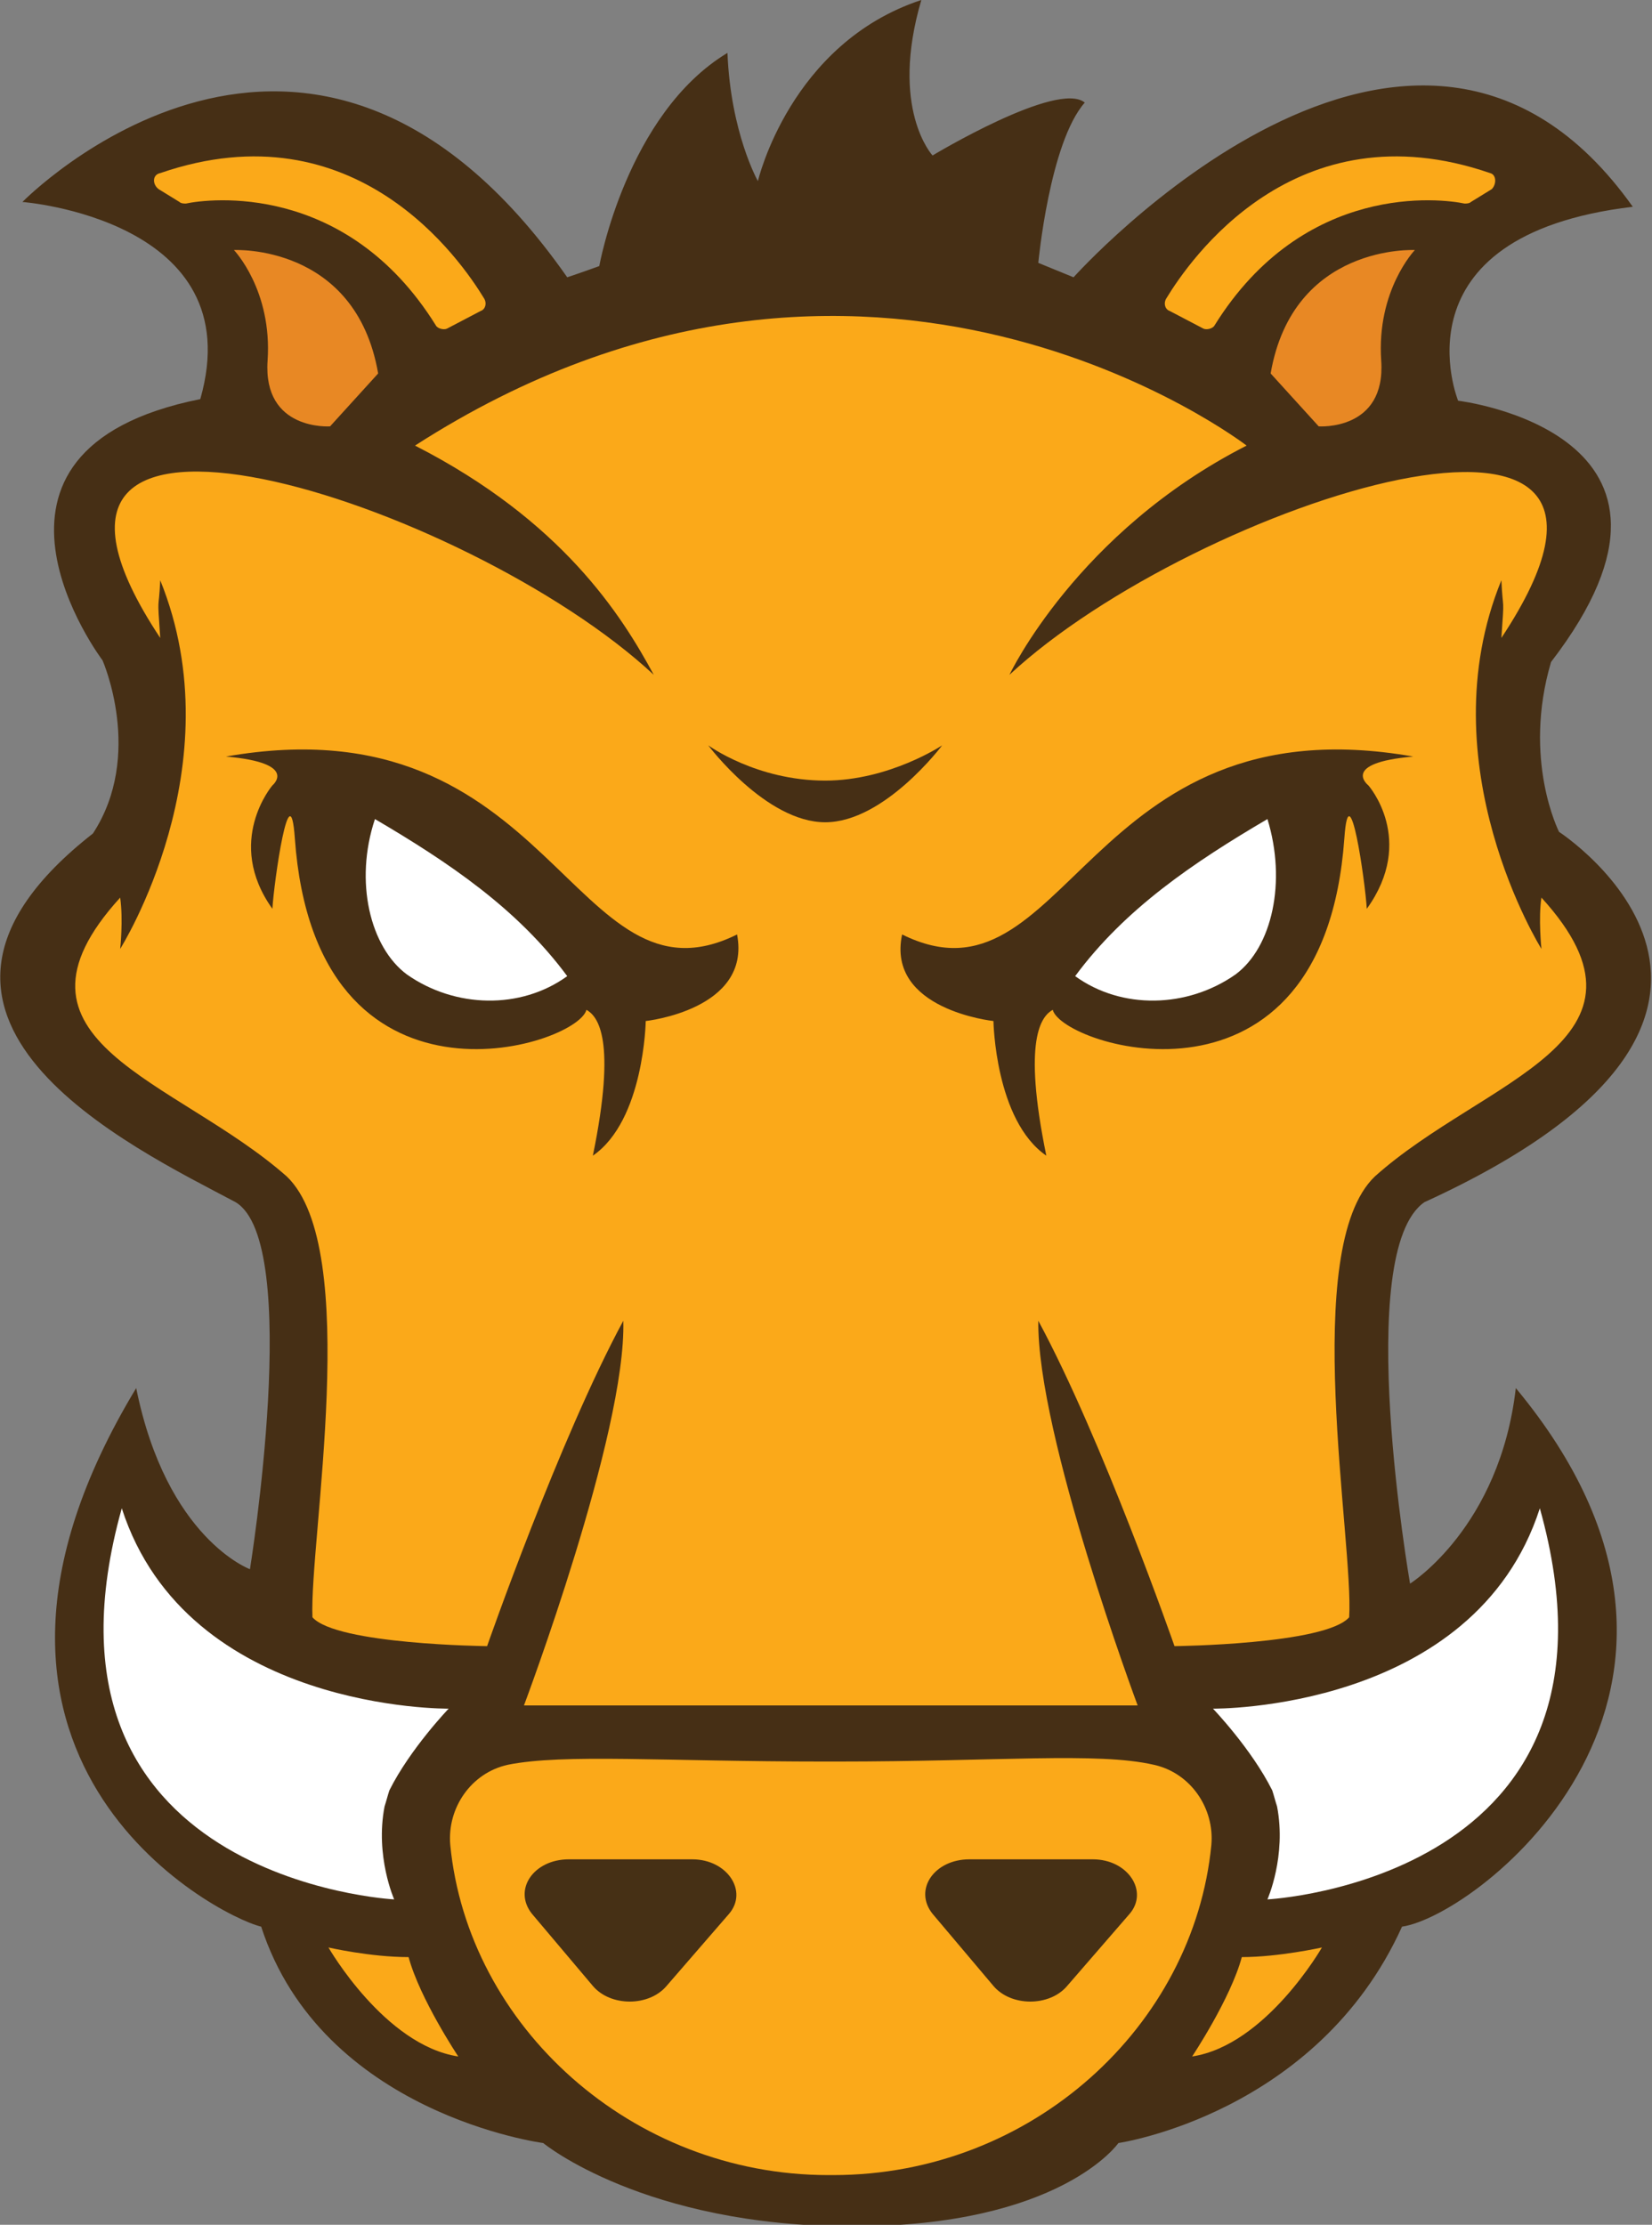 <svg version="1.1" id="Layer_1" xmlns="http://www.w3.org/2000/svg" xmlns:xlink="http://www.w3.org/1999/xlink" x="0px" y="0px"
	 viewBox="0 0 103.1 138.8" enable-background="new 0 0 103.1 138.8" xml:space="preserve">
<rect x="0" y="0" width="103.1" height="138.8" fill="#808080" stroke="none"/>
<g>
	<path fill="#462F15" d="M1.4,12.6c0,0,17.9-18.3,34,4.7c0.9-0.3,2-0.7,2-0.7s1.7-9.5,8-13.3c0.2,5,1.9,8,1.9,8s2-8.6,10.2-11.3
		c-2,6.8,0.7,9.7,0.7,9.7S66,5,67.7,6.4c-2.2,2.5-2.9,10-2.9,10l2.2,0.9c0,0,21.2-23.7,34.9-4.4C86.8,14.7,91,25,91,25
		s16.8,2,5.8,16.3c-1.8,6.1,0.5,10.6,0.5,10.6s17.4,11.3-8.4,23.1c-4.5,3.1-0.9,23.8-0.9,23.8s5.6-3.5,6.6-12.2
		c15.7,18.9-2.3,32.9-7.1,33.6c-5.3,11.7-17.7,13.5-17.7,13.5s-3.6,5.2-16.6,5.2s-19.3-5.2-19.3-5.2s-13.8-1.8-17.6-13.5
		c-2.9-0.7-21.7-10.6-7.8-33.6c1.9,9.4,7.1,11.3,7.1,11.3s3.3-20.4-0.9-22.9c-6.4-3.4-23.6-11.5-8.9-23C9,47.1,6.4,41.2,6.4,41.2
		s-9.9-13.1,6.1-16.3C15.7,13.7,1.4,12.6,1.4,12.6z"/>
	<path fill="#FBA919" d="M33.1,106.4H71c0,0-6.3-16.9-6.2-24c4,7.4,8.5,20.3,8.5,20.3s9.4-0.1,10.9-1.8c0.3-4.7-3.1-23,1.6-27.5
		c6.8-6.1,18.6-8.4,10.4-17.4c-0.2,1.3,0,3.2,0,3.2s-7.2-11.5-2.5-23c0.1,2.1,0.2,0.8,0,3.6c12.4-18.7-19.2-8.4-30.7,2.3
		c0,0,4.2-8.9,14.8-14.3c0,0-23.6-18.2-51.9,0c9.2,4.7,12.9,10.6,14.9,14.3C29.2,31.3-2.4,21.1,10,39.8c-0.2-2.9-0.1-1.5,0-3.6
		c4.7,11.6-2.5,23-2.5,23s0.2-1.8,0-3.2C-0.7,65,11,67.3,17.9,73.4c4.7,4.5,1.4,22.7,1.6,27.5c1.5,1.7,10.9,1.8,10.9,1.8
		s4.5-12.9,8.5-20.3c0.2,7-6.2,24-6.2,24h37.9"/>
	<path fill="#FBA919" d="M51.5,109.9c-10.1,0-16.3-0.5-19.8,0.2c-2.3,0.5-3.8,2.7-3.6,5c1.1,11.3,11.3,20.6,23.6,20.6H52
		c12.4,0,22.5-9.3,23.6-20.6c0.2-2.3-1.3-4.5-3.6-5c-3.5-0.8-9.7-0.2-19.8-0.2H51.5z"/>
	<path fill="#463015" d="M37,123.9l-3.8-4.5c-1.2-1.5,0.1-3.4,2.3-3.4h7.7c2.2,0,3.5,2,2.3,3.4l-3.9,4.5
		C40.5,125.2,38.1,125.2,37,123.9z"/>
	<path fill="#463015" d="M62,123.9l-3.8-4.5c-1.2-1.5,0.1-3.4,2.3-3.4h7.7c2.2,0,3.5,2,2.3,3.4l-3.9,4.5
		C65.5,125.2,63.1,125.2,62,123.9z"/>
	<path fill="#FFFFFF" d="M28,106.6c0,0-16.3,0.2-20.4-12.5c-6.5,23.2,17,24.4,17,24.4s-1.2-2.7-0.6-5.8c0.1-0.3,0.2-0.7,0.3-1
		C25.6,109.1,28,106.6,28,106.6z"/>
	<path fill="#FFFFFF" d="M75.7,106.6c0,0,16.3,0.2,20.4-12.5c6.5,23.2-17,24.4-17,24.4s1.2-2.7,0.6-5.8c-0.1-0.3-0.2-0.7-0.3-1
		C78.1,109.1,75.7,106.6,75.7,106.6z"/>
	<path fill="#462F15" d="M44.2,46.5c0,0,3,2.2,7.3,2.2c4,0,7.3-2.2,7.3-2.2s-3.6,4.8-7.3,4.8S44.2,46.5,44.2,46.5z"/>
	<path fill="#462F15" d="M14.1,47.2c20.5-3.6,21.6,16.2,31.9,11.1c0.9,4.7-5.7,5.4-5.7,5.4s-0.1,6.2-3.3,8.4
		c1.5-7.3,0.3-8.7-0.4-9.1c-0.6,2.3-16.9,7.4-18.2-10.7c-0.3-4.3-1.3,2.7-1.4,4.4C14,52.5,17,49,17,49S18.7,47.6,14.1,47.2z"/>
	<path fill="#462F15" d="M88.2,47.2c-20.5-3.6-21.6,16.2-31.9,11.1C55.3,63,62,63.7,62,63.7s0.1,6.2,3.3,8.4
		c-1.5-7.3-0.3-8.7,0.4-9.1c0.6,2.3,16.9,7.4,18.2-10.7c0.3-4.3,1.3,2.7,1.4,4.4c3.1-4.3,0.1-7.7,0.1-7.7S83.6,47.6,88.2,47.2z"/>
	<path fill="#FFFFFF" d="M23.4,51.1c4.6,2.7,8.9,5.6,12,9.8c-2.9,2.1-7,2-10-0.1C23.1,59.1,22.1,55,23.4,51.1z"/>
	<path fill="#FFFFFF" d="M79.1,51.1c-4.6,2.7-8.9,5.6-12,9.8c2.9,2.1,7,2,10-0.1C79.4,59.1,80.3,55,79.1,51.1z"/>
	<path fill="#FBA919" d="M9.9,11.8l1.3,0.8c0.1,0.1,0.3,0.1,0.4,0.1c1.4-0.3,10-1.4,15.6,7.6c0.1,0.2,0.5,0.3,0.7,0.2l2.1-1.1
		c0.3-0.1,0.4-0.5,0.2-0.8c-1.4-2.3-8-12-20.2-7.8C9.5,10.9,9.5,11.5,9.9,11.8z"/>
	<path fill="#E88824" d="M14.6,15.6c0,0,7.6-0.4,9,7.7l-3,3.3c0,0-4.2,0.3-3.9-4.1S14.6,15.6,14.6,15.6z"/>
	<path fill="#FBA919" d="M93.1,11.8l-1.3,0.8c-0.1,0.1-0.3,0.1-0.4,0.1c-1.4-0.3-10-1.4-15.6,7.6c-0.1,0.2-0.5,0.3-0.7,0.2L73,19.4
		c-0.3-0.1-0.4-0.5-0.2-0.8c1.4-2.3,8-12,20.2-7.8C93.4,10.9,93.4,11.5,93.1,11.8z"/>
	<path fill="#E88824" d="M88.3,15.6c0,0-7.6-0.4-9,7.7l3,3.3c0,0,4.2,0.3,3.9-4.1S88.3,15.6,88.3,15.6z"/>
	<path fill="#FBA919" d="M20.5,121.5c0,0,3.5,6.1,8.1,6.8c0,0-2.4-3.6-3.1-6.2C23.1,122.1,20.5,121.5,20.5,121.5z"/>
	<path fill="#FBA919" d="M82.5,121.5c0,0-3.5,6.1-8.1,6.8c0,0,2.4-3.6,3.1-6.2C79.8,122.1,82.5,121.5,82.5,121.5z"/>
</g>
</svg>
